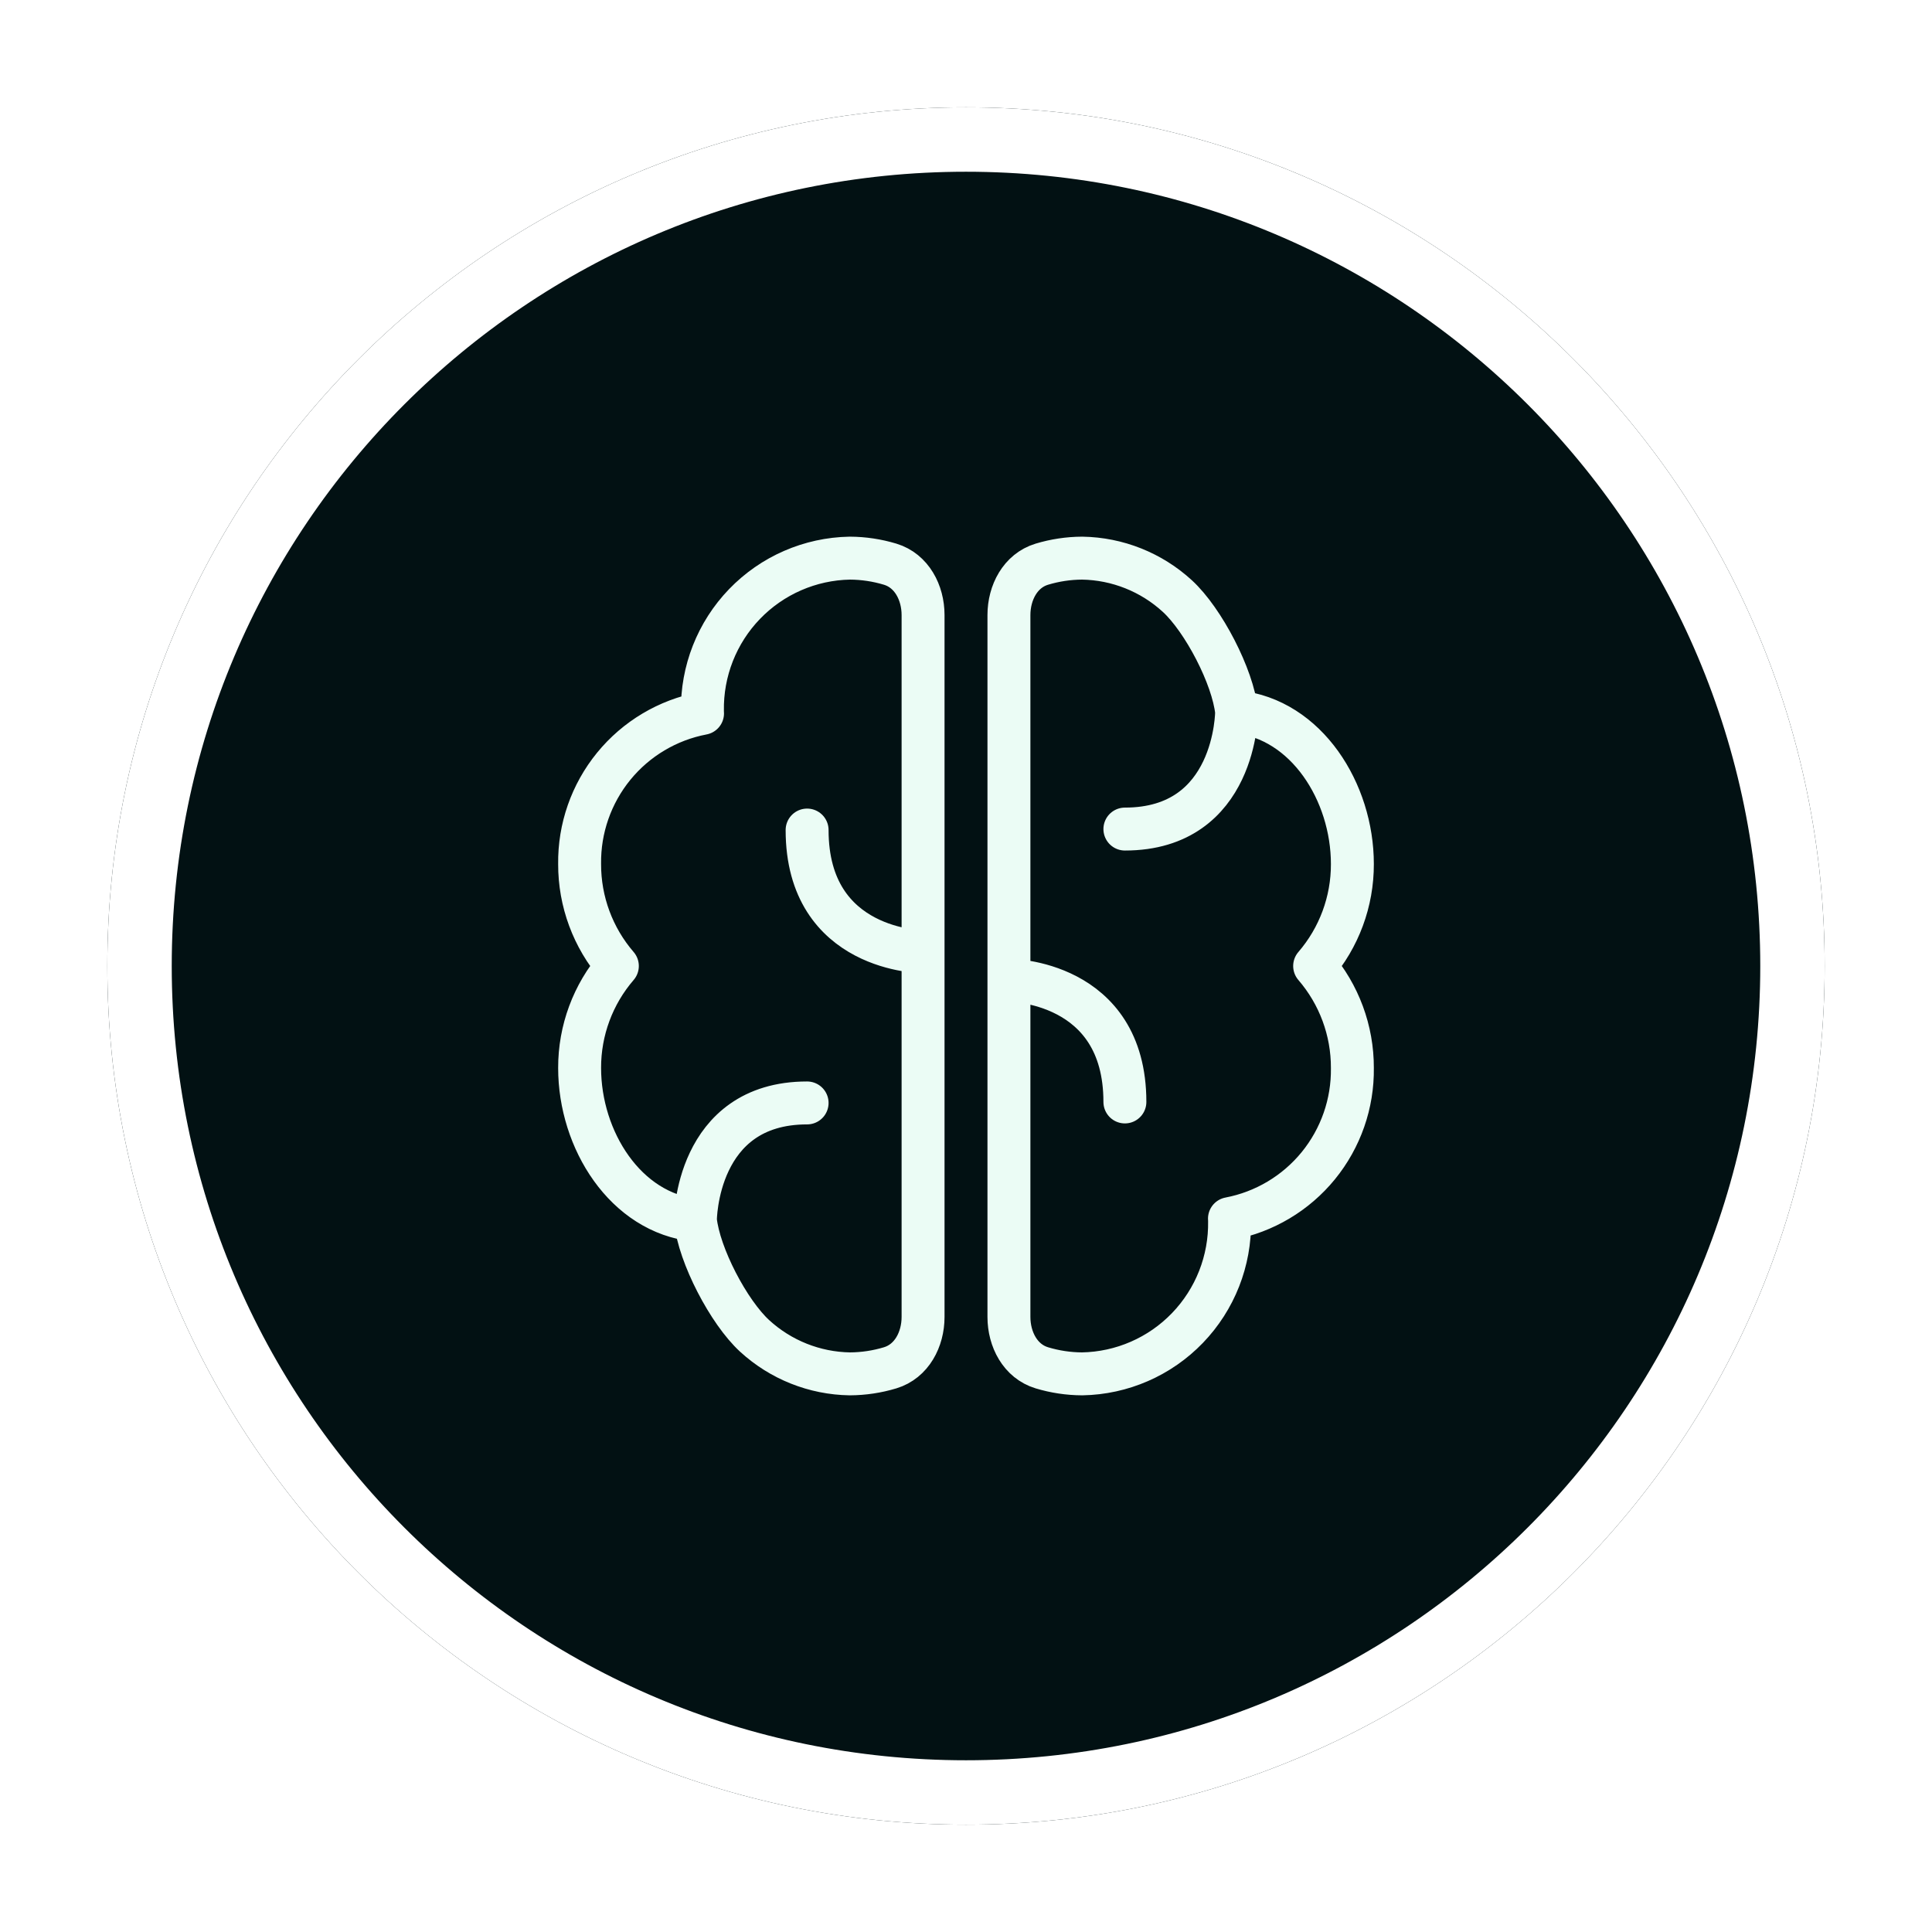 <svg width="90" height="90" viewBox="0 0 90 90" fill="none" xmlns="http://www.w3.org/2000/svg">
<g clip-path="url(#clip0_2710_4332)">
<mask id="mask0_2710_4332" style="mask-type:luminance" maskUnits="userSpaceOnUse" x="0" y="0" width="90" height="90">
<path d="M90 0H0V90H90V0Z" fill="white"/>
</mask>
<g mask="url(#mask0_2710_4332)">
<mask id="mask1_2710_4332" style="mask-type:luminance" maskUnits="userSpaceOnUse" x="0" y="0" width="90" height="90">
<path d="M90 0H0V90H90V0Z" fill="white"/>
</mask>
<g mask="url(#mask1_2710_4332)">
<mask id="mask2_2710_4332" style="mask-type:luminance" maskUnits="userSpaceOnUse" x="0" y="0" width="90" height="90">
<path d="M90 45C90 20.147 69.853 0 45 0C20.147 0 0 20.147 0 45C0 69.853 20.147 90 45 90C69.853 90 90 69.853 90 45Z" fill="white"/>
</mask>
<g mask="url(#mask2_2710_4332)">
<g filter="url(#filter0_dd_2710_4332)">
<path d="M85 45C85 67.091 67.091 85 45 85C22.909 85 5 67.091 5 45C5 22.909 22.909 5 45 5C67.091 5 85 22.909 85 45Z" fill="#021113"/>
<path d="M83.5 45C83.5 66.263 66.263 83.5 45 83.5C23.737 83.5 6.5 66.263 6.5 45C6.5 23.737 23.737 6.5 45 6.5C66.263 6.5 83.5 23.737 83.5 45Z" stroke="white" stroke-width="3"/>
</g>
<g filter="url(#filter1_dddd_2710_4332)">
<path d="M32.394 56.841C29.138 56.503 27.001 53.102 27.001 49.75C26.996 48.006 27.621 46.319 28.759 45C27.621 43.681 26.996 41.994 27.001 40.25C26.979 38.592 27.542 36.98 28.589 35.696C29.636 34.413 31.102 33.54 32.727 33.231C32.727 33.195 32.722 33.161 32.722 33.125C32.69 31.268 33.395 29.474 34.683 28.138C35.97 26.802 37.734 26.033 39.588 26C40.228 26.003 40.862 26.099 41.47 26.283C42.469 26.586 43 27.607 43 28.651V44.337M32.394 56.841C32.565 58.479 33.944 61.122 35.156 62.234C36.368 63.345 37.945 63.974 39.588 64C40.228 63.997 40.862 63.901 41.47 63.717C42.469 63.414 43 62.394 43 61.349V44.337M32.394 56.841C32.394 56.841 32.394 51.379 37.598 51.379M43 44.337C43 44.337 37.598 44.337 37.598 38.667M57.606 33.159C60.862 33.497 62.999 36.899 62.999 40.25C63.004 41.994 62.379 43.681 61.241 45C62.379 46.319 63.004 48.006 62.999 49.75C63.021 51.408 62.458 53.02 61.411 54.304C60.364 55.587 58.898 56.46 57.273 56.769C57.273 56.805 57.278 56.839 57.278 56.875C57.31 58.732 56.605 60.526 55.317 61.862C54.03 63.198 52.266 63.967 50.412 64C49.772 63.997 49.138 63.901 48.53 63.717C47.531 63.414 47 62.394 47 61.349V45.663M57.606 33.159C57.435 31.521 56.056 28.878 54.844 27.766C53.632 26.655 52.055 26.026 50.412 26C49.772 26.003 49.138 26.099 48.53 26.283C47.531 26.586 47 27.607 47 28.651V45.663M57.606 33.159C57.606 33.159 57.606 38.621 52.402 38.621M47 45.663C47 45.663 52.402 45.663 52.402 51.333" stroke="#EBFCF5" stroke-width="2" stroke-linecap="round" stroke-linejoin="round"/>
</g>
</g>
</g>
</g>
</g>
<defs>
<filter id="filter0_dd_2710_4332" x="0" y="0" width="90" height="90" filterUnits="userSpaceOnUse" color-interpolation-filters="sRGB">
<feFlood flood-opacity="0" result="BackgroundImageFix"/>
<feColorMatrix in="SourceAlpha" type="matrix" values="0 0 0 0 0 0 0 0 0 0 0 0 0 0 0 0 0 0 127 0" result="hardAlpha"/>
<feOffset/>
<feGaussianBlur stdDeviation="2.5"/>
<feColorMatrix type="matrix" values="0 0 0 0 0.216 0 0 0 0 0.894 0 0 0 0 0.608 0 0 0 1 0"/>
<feBlend mode="normal" in2="BackgroundImageFix" result="effect1_dropShadow_2710_4332"/>
<feColorMatrix in="SourceAlpha" type="matrix" values="0 0 0 0 0 0 0 0 0 0 0 0 0 0 0 0 0 0 127 0" result="hardAlpha"/>
<feOffset/>
<feGaussianBlur stdDeviation="1"/>
<feComposite in2="hardAlpha" operator="out"/>
<feColorMatrix type="matrix" values="0 0 0 0 0.216 0 0 0 0 0.894 0 0 0 0 0.608 0 0 0 1 0"/>
<feBlend mode="normal" in2="effect1_dropShadow_2710_4332" result="effect2_dropShadow_2710_4332"/>
<feBlend mode="normal" in="SourceGraphic" in2="effect2_dropShadow_2710_4332" result="shape"/>
</filter>
<filter id="filter1_dddd_2710_4332" x="-4" y="-5" width="98" height="100" filterUnits="userSpaceOnUse" color-interpolation-filters="sRGB">
<feFlood flood-opacity="0" result="BackgroundImageFix"/>
<feColorMatrix in="SourceAlpha" type="matrix" values="0 0 0 0 0 0 0 0 0 0 0 0 0 0 0 0 0 0 127 0" result="hardAlpha"/>
<feOffset/>
<feGaussianBlur stdDeviation="15"/>
<feColorMatrix type="matrix" values="0 0 0 0 0.216 0 0 0 0 0.894 0 0 0 0 0.608 0 0 0 1 0"/>
<feBlend mode="normal" in2="BackgroundImageFix" result="effect1_dropShadow_2710_4332"/>
<feColorMatrix in="SourceAlpha" type="matrix" values="0 0 0 0 0 0 0 0 0 0 0 0 0 0 0 0 0 0 127 0" result="hardAlpha"/>
<feOffset/>
<feGaussianBlur stdDeviation="7.5"/>
<feColorMatrix type="matrix" values="0 0 0 0 0.216 0 0 0 0 0.894 0 0 0 0 0.608 0 0 0 1 0"/>
<feBlend mode="normal" in2="effect1_dropShadow_2710_4332" result="effect2_dropShadow_2710_4332"/>
<feColorMatrix in="SourceAlpha" type="matrix" values="0 0 0 0 0 0 0 0 0 0 0 0 0 0 0 0 0 0 127 0" result="hardAlpha"/>
<feOffset/>
<feGaussianBlur stdDeviation="2.5"/>
<feColorMatrix type="matrix" values="0 0 0 0 0.216 0 0 0 0 0.894 0 0 0 0 0.608 0 0 0 1 0"/>
<feBlend mode="normal" in2="effect2_dropShadow_2710_4332" result="effect3_dropShadow_2710_4332"/>
<feColorMatrix in="SourceAlpha" type="matrix" values="0 0 0 0 0 0 0 0 0 0 0 0 0 0 0 0 0 0 127 0" result="hardAlpha"/>
<feOffset/>
<feGaussianBlur stdDeviation="1"/>
<feComposite in2="hardAlpha" operator="out"/>
<feColorMatrix type="matrix" values="0 0 0 0 0.216 0 0 0 0 0.894 0 0 0 0 0.608 0 0 0 1 0"/>
<feBlend mode="normal" in2="effect3_dropShadow_2710_4332" result="effect4_dropShadow_2710_4332"/>
<feBlend mode="normal" in="SourceGraphic" in2="effect4_dropShadow_2710_4332" result="shape"/>
</filter>
<clipPath id="clip0_2710_4332">
<rect width="90" height="90" fill="white"/>
</clipPath>
</defs>
</svg>
